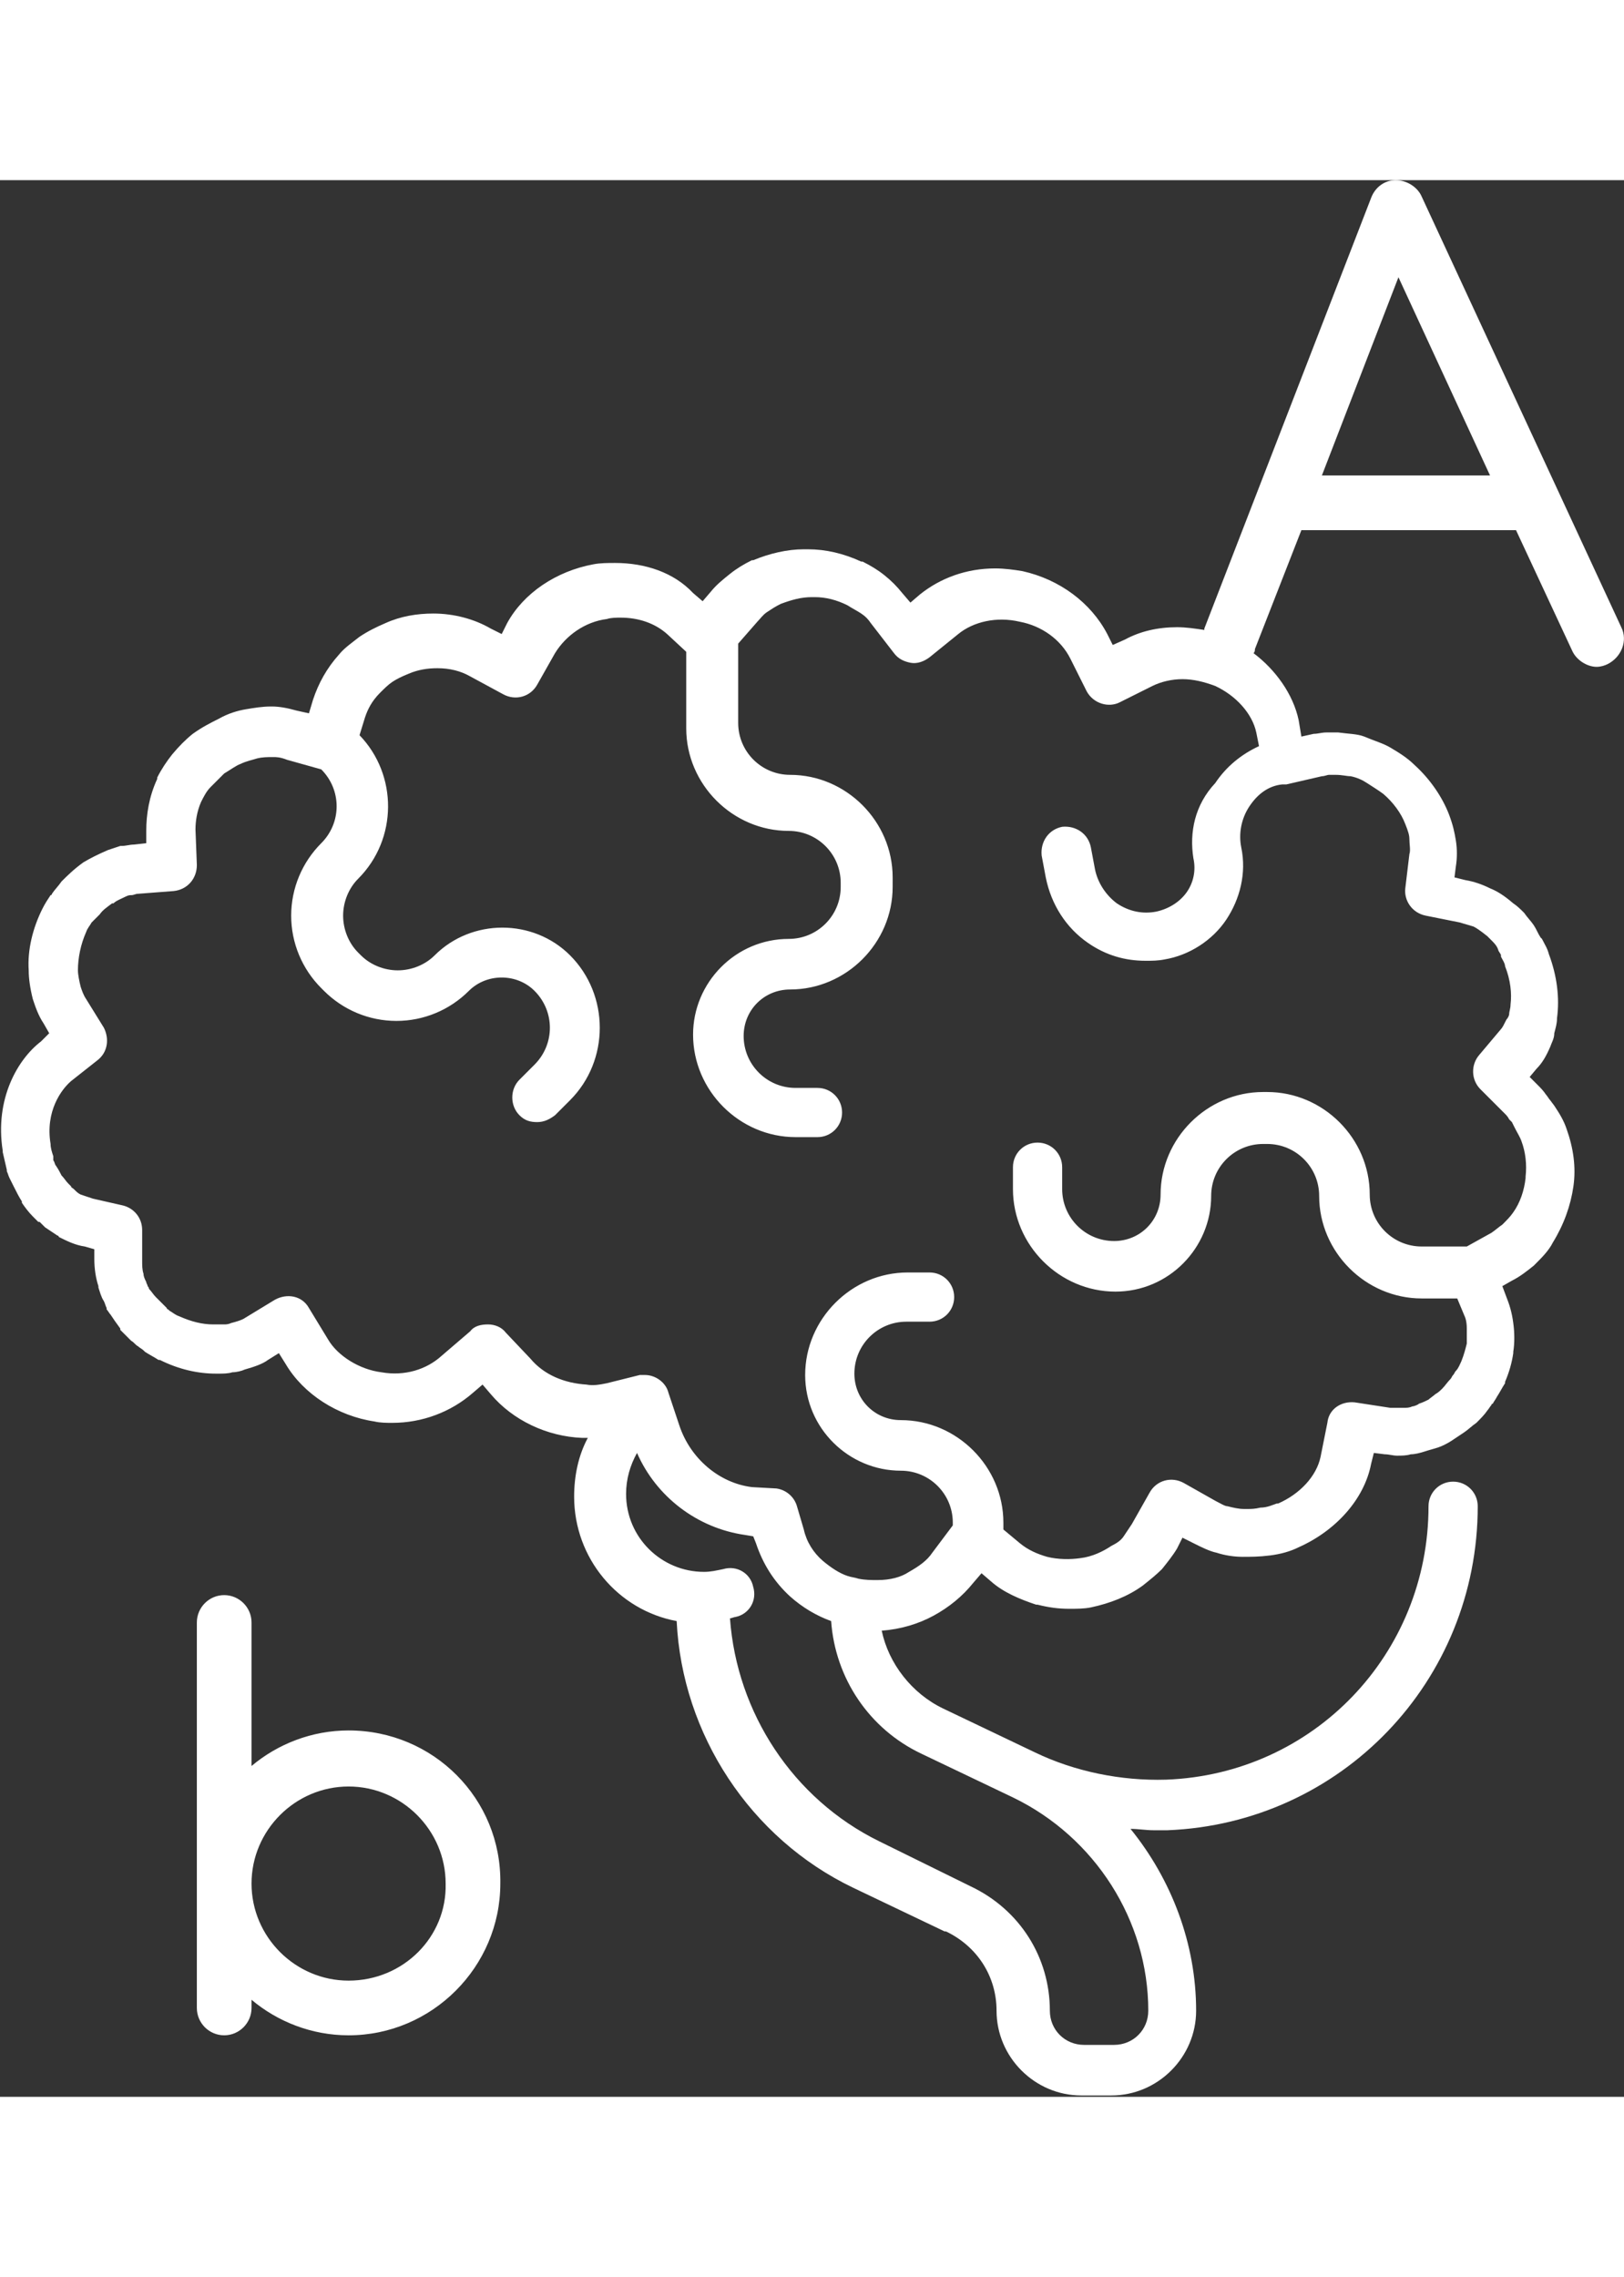 <?xml version="1.0" encoding="UTF-8"?> <svg xmlns="http://www.w3.org/2000/svg" version="1.1" id="Layer_1" x="0" y="0" viewBox="0 0 118.8 140.2" xml:space="preserve" width="100"><rect x="0" y="0" width="118.8" height="140.2" fill="#333333" stroke="none"/><style>.st0{fill:#fff}</style><path class="st0" d="M118.6 32.7L104 1.2c-.3-.7-1.1-1.2-1.9-1.2-.8 0-1.5.5-1.8 1.3L88.1 32.8v.1c-.7-.1-1.3-.2-2-.2-1.4 0-2.7.3-3.8.9l-.9.4-.4-.8c-1.2-2.3-3.5-4-6.2-4.6-.6-.1-1.3-.2-2-.2-2.1 0-4 .7-5.5 1.9l-.7.6-.6-.7c-.4-.5-.8-.9-1.3-1.3s-1-.7-1.6-1H63c-1.3-.6-2.6-.9-3.9-.9h-.3c-1.2 0-2.5.3-3.7.8H55c-.6.3-1.1.6-1.6 1s-1 .8-1.4 1.3l-.6.7-.7-.6C49.3 28.7 47.2 28 45 28c-.5 0-1.1 0-1.6.1-2.7.5-5.1 2.1-6.3 4.3l-.4.8-.8-.4c-1.2-.7-2.7-1.1-4.2-1.1-1.2 0-2.4.2-3.5.7-.7.3-1.3.6-1.9 1-.5.4-1.1.8-1.5 1.3-.9 1-1.5 2.1-1.9 3.3l-.3 1-.9-.2c-.7-.2-1.3-.3-1.8-.3h-.1c-.6 0-1.2.1-1.8.2-.6.1-1.3.3-2 .7-.6.3-1.2.6-1.9 1.1-.5.4-1 .9-1.5 1.5-.4.5-.8 1.1-1.1 1.7v.1c-.6 1.3-.8 2.6-.8 3.8v.9l-.9.1c-.3 0-.6.1-.9.1h-.1l-.9.3c-.7.3-1.3.6-1.8.9-.7.5-1.2 1-1.6 1.4-.2.3-.5.6-.7.9 0 0 0 .1-.1.1-.2.3-.4.6-.6 1-.7 1.4-1.1 3-1 4.5 0 .6.1 1.3.3 2.1.2.6.4 1.2.8 1.8l.4.7-.6.6C1.3 64.3-.4 67.2.2 71v.1c.1.4.2.9.3 1.3v.1c.1.2.1.3.2.5l.3.6c.2.4.4.8.6 1.1v.1c.2.3.5.7.8 1l.1.1.3.3h.1l.4.4.9.6s.1 0 .1.1c.6.3 1.2.6 1.9.7l.7.2v.7c0 .7.1 1.4.3 2v.1c.1.3.2.7.4 1 .1.2.1.3.2.5v.1c.1.1.2.3.3.4.2.3.4.6.7 1v.1l.8.8c.2.1.3.3.5.4.1.1.3.2.4.3l.1.1c.3.2.7.4 1 .6h.1c1.4.7 2.8 1 4.1 1h.2c.3 0 .7 0 1-.1.3 0 .7-.1.9-.2.7-.2 1.3-.4 1.7-.7l.8-.5.5.8c1.3 2.2 3.8 3.8 6.5 4.2.4.1.9.1 1.3.1 2.2 0 4.3-.8 5.9-2.2l.7-.6.6.7c1.6 1.9 4.1 3.1 6.7 3.2h.4c-.7 1.3-1 2.8-1 4.3 0 4.5 3.2 8.3 7.5 9.1.4 8.3 5.4 15.9 12.9 19.5l6.7 3.2h.1c2.3 1.1 3.7 3.3 3.7 5.8 0 3.4 2.8 6.2 6.2 6.2h2.2c3.4 0 6.2-2.8 6.2-6.2 0-4.9-1.8-9.6-4.8-13.3.6 0 1.1.1 1.7.1h1c12.7-.5 22.7-10.9 22.7-23.7 0-1-.8-1.8-1.8-1.8s-1.8.8-1.8 1.8c0 10.8-8.4 19.6-19.2 20-3.3.1-6.7-.6-9.6-2l-6.7-3.2c-2.3-1.1-4-3.3-4.5-5.7 1.4-.1 2.7-.5 3.8-1.1 1.1-.6 2.1-1.4 2.9-2.4l.6-.7.7.6c.9.8 2.1 1.3 3.3 1.7h.1c.8.2 1.5.3 2.3.3.6 0 1.1 0 1.6-.1 1.4-.3 2.7-.8 3.8-1.6.5-.4 1-.8 1.4-1.2.4-.5.8-1 1.1-1.5l.4-.8.8.4c.6.3 1.2.6 1.7.7.6.2 1.3.3 1.9.3.6 0 1.2 0 2-.1s1.5-.3 2.1-.6c2.7-1.2 4.8-3.5 5.3-6.1l.2-.8.8.1c.3 0 .6.1.9.1.3 0 .7 0 1-.1.3 0 .7-.1 1-.2.3-.1.7-.2 1-.3.3-.1.7-.3 1-.5l.9-.6c.3-.2.6-.5.9-.7.3-.3.6-.6.8-.9.1-.1.2-.3.3-.4 0 0 0-.1.1-.1.1-.2.2-.3.3-.5.2-.3.4-.7.6-1v-.1c.3-.7.5-1.4.6-2.1v-.1c.1-.6.1-1.4 0-2.1-.1-.8-.3-1.4-.5-1.9l-.3-.8.7-.4c.6-.3 1.1-.7 1.6-1.1l.1-.1c.5-.5 1-1 1.3-1.6.8-1.3 1.3-2.7 1.5-4.1.2-1.4 0-2.8-.5-4.2-.2-.6-.5-1.1-.9-1.7l-.3-.4c-.1-.1-.2-.3-.3-.4-.2-.3-.4-.5-.6-.7l-.6-.6.5-.6c.4-.4.7-.9 1-1.6.1-.3.3-.6.3-1 .1-.4.2-.7.2-1.1.2-1.5 0-3.1-.6-4.7-.1-.4-.3-.7-.5-1.1l-.1-.1c-.2-.3-.3-.6-.5-.9-.2-.3-.5-.6-.7-.9-.3-.3-.5-.5-.8-.7-.7-.6-1.2-.9-1.7-1.1-.6-.3-1.2-.5-1.8-.6l-.8-.2.1-.8c.1-.6.1-1.3 0-1.9-.1-.6-.2-1.1-.5-1.9-.5-1.3-1.4-2.6-2.5-3.6-.6-.6-1.3-1-1.8-1.3-.5-.3-1.2-.5-1.9-.8-.5-.2-1.2-.2-1.9-.3H97c-.3 0-.6.1-.9.1l-.9.2-.2-1.2c-.4-1.9-1.7-3.7-3.3-4.9.1-.1.1-.2.1-.3l3.4-8.7h15.7l4.1 8.8c.3.7 1.1 1.2 1.8 1.2.3 0 .6-.1.8-.2 1-.5 1.5-1.7 1-2.7zm-51.2 82.4l6.7 3.2c6 2.9 9.9 9 9.9 15.6 0 1.4-1.1 2.5-2.5 2.5h-2.2c-1.4 0-2.5-1.1-2.5-2.5 0-3.9-2.2-7.4-5.8-9.1l-6.7-3.3c-6.3-3.1-10.4-9.4-10.9-16.3.1 0 .3-.1.4-.1 1-.2 1.6-1.2 1.3-2.2-.2-1-1.2-1.6-2.2-1.3-.5.1-.9.2-1.4.2-3.1 0-5.7-2.5-5.7-5.7 0-1.1.3-2.1.8-3 1.4 3.2 4.4 5.5 7.9 6l.6.1.2.5c.5 1.5 1.3 2.8 2.5 3.9.9.8 1.9 1.4 3 1.8.3 4.2 2.8 7.9 6.6 9.7zm19.9-65.5c.2.9 0 1.8-.5 2.5s-1.3 1.2-2.2 1.4c-1 .2-2 0-2.9-.6-.8-.6-1.4-1.5-1.6-2.5l-.3-1.6c-.2-1-1.1-1.6-2.1-1.5-1 .2-1.6 1.1-1.5 2.1l.3 1.6c.4 2 1.5 3.7 3.1 4.8 1.3.9 2.7 1.3 4.2 1.3.5 0 .9 0 1.4-.1 1.8-.3 3.5-1.4 4.5-2.9s1.5-3.4 1.1-5.3c-.2-1 0-2.1.6-3 .6-.9 1.4-1.5 2.4-1.6H94.1l2.6-.6c.2 0 .4-.1.5-.1h.5c.5 0 .8.1 1.1.1.5.1.9.3 1.2.5.3.2.8.5 1.2.8.7.6 1.3 1.4 1.6 2.2.2.5.3.8.3 1.1 0 .4.1.8 0 1.1l-.3 2.5c-.1.9.5 1.8 1.5 2l2.5.5c.3.1.7.2 1 .3.2.1.5.3 1 .7l.3.3c.2.2.4.4.5.7 0 .1.2.3.2.4v.1c.1.2.3.5.3.7.4 1 .5 2 .4 2.8 0 .3-.1.5-.1.7 0 .1-.1.3-.2.4-.2.4-.3.6-.4.7l-1.6 1.9c-.6.7-.6 1.8.1 2.5l1.8 1.8c.1.1.2.2.3.4l.2.2.2.4c.2.4.4.7.5 1 .3.8.4 1.7.3 2.6v.1c-.1.9-.4 1.8-.9 2.5-.2.3-.5.6-.8.9-.3.2-.5.4-.8.6l-1.8 1H104c-2.1 0-3.8-1.7-3.8-3.8 0-4.1-3.4-7.5-7.5-7.5h-.3c-4.1 0-7.5 3.4-7.5 7.5 0 1.9-1.5 3.4-3.4 3.4-2.1 0-3.8-1.7-3.8-3.8v-1.6c0-1-.8-1.8-1.8-1.8s-1.8.8-1.8 1.8v1.6c0 4.1 3.4 7.5 7.5 7.5 3.9 0 7-3.2 7-7 0-2.1 1.7-3.8 3.8-3.8h.3c2.1 0 3.8 1.7 3.8 3.8 0 4.1 3.4 7.5 7.5 7.5h2.6l.5 1.2c.1.2.2.5.2 1v1.1c-.1.4-.2.8-.4 1.3-.1.2-.2.5-.4.7-.1.1-.1.2-.2.3-.1.1-.1.2-.2.3-.2.2-.4.5-.6.7-.1.1-.3.3-.5.4-.1.1-.4.3-.5.4-.2.1-.4.2-.7.3-.1.1-.4.2-.5.2-.2.1-.4.1-.6.1h-1l-2.6-.4c-1-.1-1.9.5-2 1.5l-.5 2.5c-.3 1.4-1.5 2.7-3.1 3.4h-.1c-.3.1-.7.3-1.2.3-.4.1-.7.1-.9.1H91c-.4 0-.8-.1-1.2-.2-.2 0-.5-.2-.9-.4l-2.3-1.3c-.9-.5-2-.2-2.5.7l-1.3 2.3-.6.9c-.2.3-.5.5-.9.7-.6.4-1.4.8-2.3.9-.7.1-1.6.1-2.4-.1-.7-.2-1.4-.5-2-1l-1.2-1v-.5c0-4.1-3.4-7.5-7.5-7.5-1.9 0-3.4-1.5-3.4-3.4 0-2.1 1.7-3.8 3.8-3.8H68c1 0 1.8-.8 1.8-1.8s-.8-1.8-1.8-1.8h-1.6c-4.1 0-7.5 3.4-7.5 7.5 0 3.9 3.2 7 7 7 2.1 0 3.8 1.7 3.8 3.8v.2l-1.5 2c-.4.6-1 1-1.7 1.4-.6.4-1.4.6-2.3.6-.5 0-.9 0-1.4-.1-.3-.1-.5-.1-.8-.2-.6-.2-1.2-.6-1.8-1.1-.7-.6-1.2-1.4-1.4-2.3l-.5-1.7c-.2-.7-.8-1.2-1.5-1.3l-1.8-.1c-2.4-.3-4.5-2.1-5.3-4.5l-.8-2.4c-.2-.8-1-1.3-1.7-1.3h-.4l-2.4.6c-.5.1-1 .2-1.5.1-1.6-.1-3.1-.7-4.1-1.9L37 84.3c-.3-.4-.8-.6-1.3-.6s-1 .1-1.3.5L32.3 86c-1.1 1-2.7 1.5-4.4 1.2-1.6-.2-3.2-1.2-3.9-2.4l-1.4-2.3c-.5-.9-1.6-1.1-2.5-.6l-2.3 1.4c-.2.1-.5.2-.9.3-.2.1-.4.1-.5.1H15.6c-.8 0-1.6-.2-2.5-.6-.3-.1-.5-.3-.7-.4l-.1-.1s-.1 0-.1-.1l-.3-.3-.5-.5c-.2-.2-.3-.4-.5-.6 0-.1-.1-.2-.1-.2 0-.1-.1-.2-.1-.3-.1-.2-.2-.4-.2-.6-.1-.3-.1-.6-.1-1v-2.2c0-.9-.6-1.6-1.4-1.8l-2.2-.5-.9-.3c-.2-.1-.3-.2-.5-.4-.1-.1-.2-.1-.2-.2l-.1-.1-.1-.1c-.2-.2-.3-.4-.5-.6-.1-.2-.2-.4-.4-.7-.1-.1-.1-.3-.2-.4V71.4c-.1-.3-.2-.6-.2-.9-.4-2.4.8-4 1.5-4.6l1.9-1.5c.8-.6.9-1.6.5-2.4l-1.3-2.1c-.2-.3-.3-.6-.4-.9-.1-.4-.2-.9-.2-1.2 0-.9.2-1.9.6-2.8.1-.3.3-.5.4-.7l.5-.5.1-.1c.2-.3.5-.5.9-.8h.1c.2-.2.5-.3.9-.5.2-.1.3-.1.4-.1.2 0 .3-.1.5-.1l2.6-.2c1-.1 1.7-.9 1.7-1.9l-.1-2.6c0-.6.1-1.3.4-2 .2-.4.4-.8.7-1.1l1-1c.5-.3.9-.6 1.2-.7.4-.2.9-.3 1.2-.4.4-.1.8-.1 1.1-.1h.1c.2 0 .5 0 1 .2l2.5.7c1.5 1.5 1.5 3.9 0 5.4-1.4 1.4-2.2 3.3-2.2 5.3s.8 3.9 2.2 5.3l.2.2c1.4 1.4 3.3 2.2 5.3 2.2s3.9-.8 5.3-2.2c1.3-1.3 3.5-1.3 4.8 0 1.5 1.5 1.5 3.9 0 5.4L38 65.8c-.7.7-.7 1.9 0 2.6.4.4.8.5 1.3.5s.9-.2 1.3-.5l1.1-1.1c2.9-2.9 2.9-7.7 0-10.6-2.7-2.7-7.2-2.7-9.9 0-.7.7-1.7 1.1-2.7 1.1-1 0-2-.4-2.7-1.1l-.2-.2c-.7-.7-1.1-1.7-1.1-2.7 0-1 .4-2 1.1-2.7 2.9-2.9 2.9-7.6.1-10.5l.4-1.3c.2-.6.5-1.2 1.1-1.8.3-.3.6-.6.9-.8.3-.2.7-.4 1.2-.6.7-.3 1.4-.4 2.1-.4.9 0 1.7.2 2.4.6l2.4 1.3c.9.5 2 .2 2.5-.7l1.3-2.3c.8-1.3 2.2-2.3 3.8-2.5.3-.1.7-.1 1-.1 1.3 0 2.5.4 3.4 1.2l1.4 1.3v5.6c0 4.1 3.4 7.5 7.5 7.5 2.1 0 3.8 1.7 3.8 3.8v.3c0 2.1-1.7 3.8-3.8 3.8-3.9 0-7 3.2-7 7 0 4.1 3.4 7.5 7.5 7.5h1.6c1 0 1.8-.8 1.8-1.8s-.8-1.8-1.8-1.8h-1.6c-2.1 0-3.8-1.7-3.8-3.8 0-1.9 1.5-3.4 3.4-3.4 4.1 0 7.5-3.4 7.5-7.5V51c0-4.1-3.4-7.5-7.5-7.5-2.1 0-3.8-1.7-3.8-3.8v-5.6-.2l1.4-1.6c.2-.2.4-.5.7-.7.3-.2.6-.4 1-.6.8-.3 1.5-.5 2.3-.5h.2c.8 0 1.6.2 2.4.6.3.2.7.4 1 .6.3.2.5.4.7.7l1.7 2.2c.3.4.7.6 1.2.7.5.1 1-.1 1.4-.4l2.1-1.7c1.1-.9 2.8-1.3 4.5-.9 1.6.3 3 1.3 3.7 2.7l1.2 2.4c.5.9 1.6 1.2 2.4.8l2.4-1.2c.6-.3 1.4-.5 2.2-.5.8 0 1.6.2 2.4.5 1.5.7 2.7 2 3 3.4l.2 1c-1.3.6-2.4 1.5-3.2 2.7-1.5 1.6-1.9 3.6-1.6 5.5zm9.4-28l5.6-14.5 6.7 14.5H96.7zM25.5 113.4c-2.7 0-5.2 1-7.1 2.6v-10.5c0-1.1-.9-2-2-2s-2 .9-2 2v28.2c0 1.1.9 2 2 2s2-.9 2-2v-.6c1.9 1.6 4.4 2.6 7.1 2.6 6.1 0 11.1-5 11.1-11.1.1-6.2-4.9-11.2-11.1-11.2zm0 18.3c-3.9 0-7.1-3.2-7.1-7.1 0-3.9 3.2-7.1 7.1-7.1s7.1 3.2 7.1 7.1c.1 3.9-3.1 7.1-7.1 7.1z"></path></svg> 